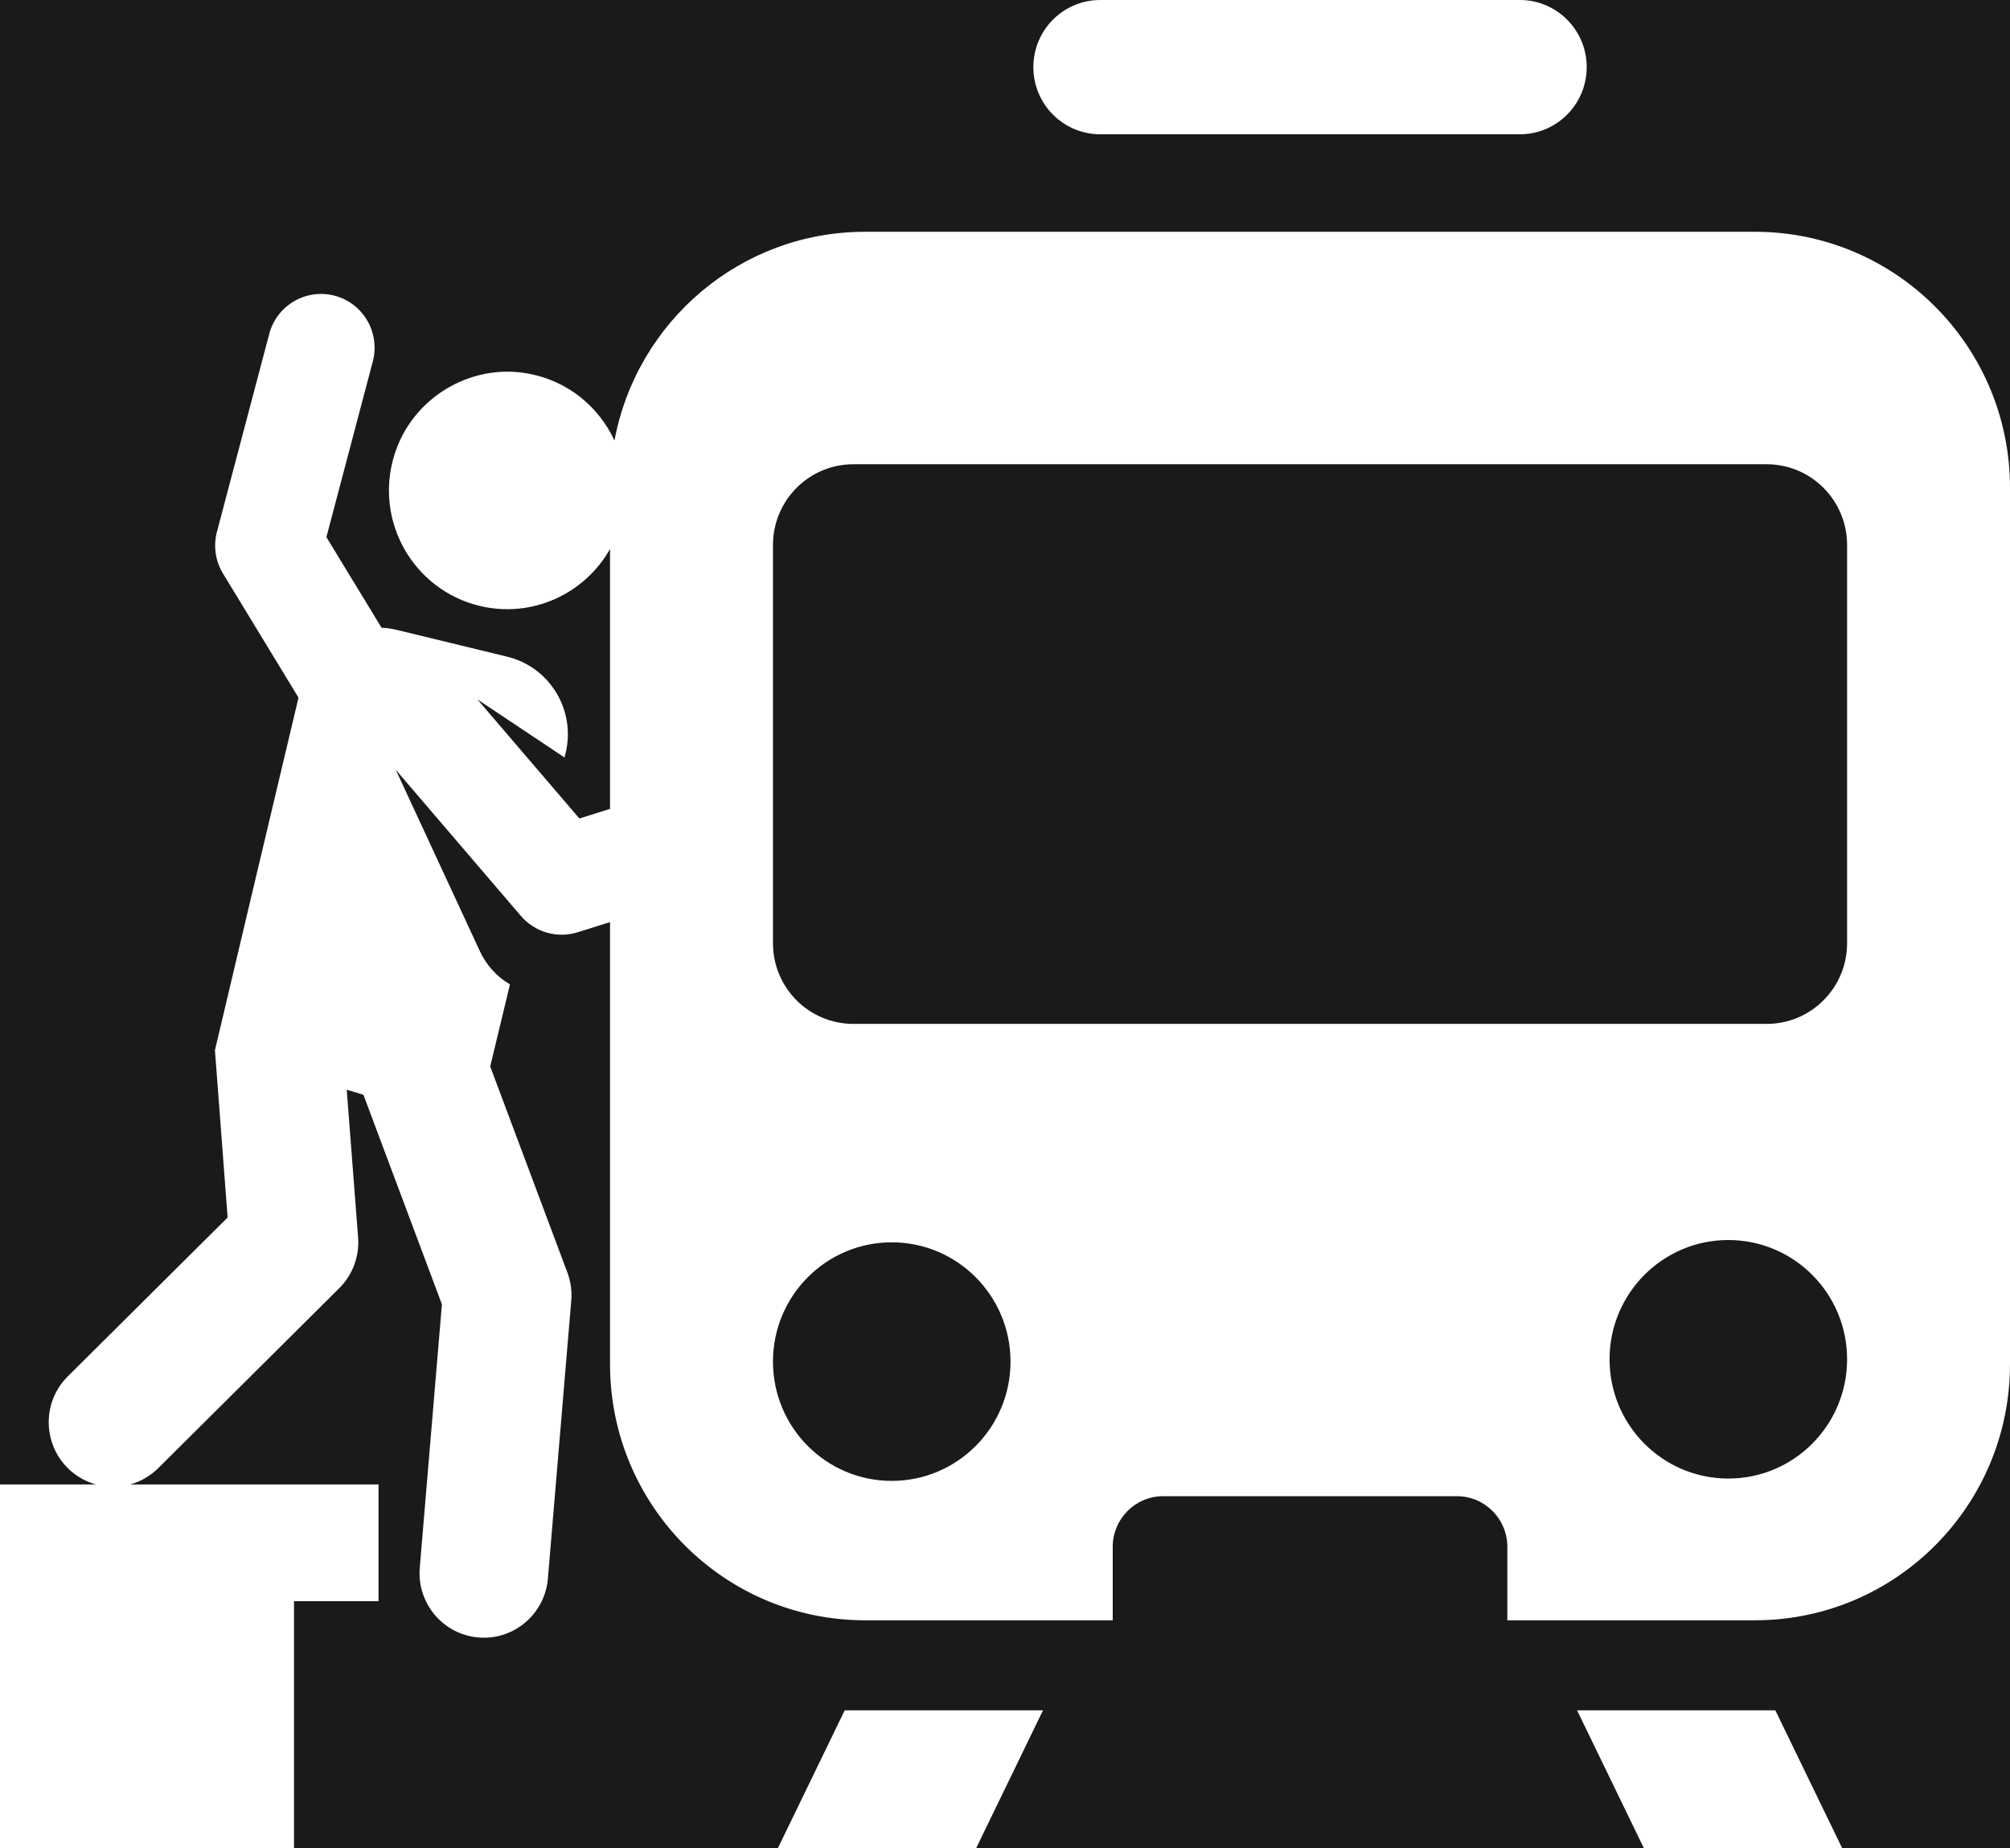 <svg width="62" height="57" viewBox="0 0 62 57" fill="none" xmlns="http://www.w3.org/2000/svg">
<rect width="62" height="57" fill="#E5E5E5"/>
<rect width="1932" height="764" transform="translate(-785 -492)" fill="white"/>
<g filter="url(#filter0_d_3629_2)">
<rect x="-31" y="-44" width="130" height="146" rx="10" fill="#1A1A1A"/>
</g>
<path d="M54.134 7.148H26.684C22.836 7.148 19.636 9.922 18.954 13.586C18.474 12.547 17.517 11.744 16.291 11.52C14.495 11.193 12.703 12.284 12.163 14.034C11.534 16.074 12.754 18.19 14.789 18.684C16.408 19.076 18.035 18.317 18.817 16.93V24.944L17.872 25.242L14.726 21.569L17.413 23.36L17.448 23.217C17.765 21.898 16.957 20.57 15.643 20.251L12.23 19.423C12.079 19.387 11.924 19.365 11.769 19.358L10.068 16.564L11.499 11.149C11.733 10.264 11.208 9.355 10.326 9.12C9.444 8.886 8.539 9.413 8.305 10.298L6.692 16.399C6.635 16.616 6.622 16.842 6.654 17.064C6.686 17.286 6.763 17.499 6.88 17.69L9.208 21.514C8.935 22.648 6.63 32.386 6.63 32.386L7.021 37.547L2.091 42.446C1.313 43.219 1.306 44.48 2.077 45.261C2.321 45.509 2.625 45.687 2.96 45.779H0V57H9.069V49.379H11.676V45.779H4.013C4.341 45.689 4.64 45.515 4.881 45.276L10.464 39.727C10.668 39.524 10.826 39.279 10.927 39.008C11.027 38.737 11.068 38.447 11.046 38.159L10.695 33.606L11.21 33.761L13.631 40.224L12.948 48.346C12.85 49.505 13.76 50.505 14.926 50.505C15.946 50.505 16.812 49.72 16.9 48.682L17.621 40.111C17.646 39.817 17.605 39.52 17.501 39.243L15.121 32.889L15.73 30.358C15.325 30.12 15.002 29.764 14.803 29.336L12.209 23.741L16.067 28.246C16.279 28.493 16.557 28.672 16.869 28.761C17.181 28.851 17.512 28.847 17.822 28.749L18.817 28.436V42.07C18.817 46.432 22.339 49.968 26.684 49.968H34.323V47.702C34.323 46.84 35.019 46.141 35.878 46.141H44.94C45.798 46.141 46.495 46.84 46.495 47.702V49.968H54.134C58.478 49.968 62 46.432 62 42.07V15.045C62 10.683 58.478 7.148 54.134 7.148ZM27.506 45.669C25.483 45.669 23.843 44.022 23.843 41.991C23.843 39.959 25.483 38.312 27.506 38.312C29.53 38.312 31.17 39.959 31.17 41.991C31.17 44.022 29.53 45.669 27.506 45.669ZM53.312 45.597C51.288 45.597 49.648 43.95 49.648 41.919C49.648 39.887 51.288 38.241 53.312 38.241C55.335 38.241 56.975 39.887 56.975 41.919C56.975 43.95 55.335 45.597 53.312 45.597ZM56.975 29.086C56.975 30.462 55.865 31.576 54.495 31.576H26.323C24.953 31.576 23.843 30.462 23.843 29.086V16.807C23.843 15.432 24.953 14.317 26.323 14.317H54.495C55.865 14.317 56.975 15.432 56.975 16.807V29.086Z" fill="white"/>
<path d="M23.992 57H30.108L32.172 52.745H26.056L23.992 57ZM48.646 52.745L50.709 57H56.825L54.762 52.745H48.646ZM33.937 4.141H46.881C48.02 4.141 48.943 3.214 48.943 2.07C48.943 0.927 48.02 0 46.881 0H33.937C32.798 0 31.875 0.927 31.875 2.07C31.875 3.214 32.798 4.141 33.937 4.141Z" fill="white"/>
<defs>
<filter id="filter0_d_3629_2" x="-55" y="-64" width="178" height="194" filterUnits="userSpaceOnUse" color-interpolation-filters="sRGB">
<feFlood flood-opacity="0" result="BackgroundImageFix"/>
<feColorMatrix in="SourceAlpha" type="matrix" values="0 0 0 0 0 0 0 0 0 0 0 0 0 0 0 0 0 0 127 0" result="hardAlpha"/>
<feOffset dy="4"/>
<feGaussianBlur stdDeviation="12"/>
<feComposite in2="hardAlpha" operator="out"/>
<feColorMatrix type="matrix" values="0 0 0 0 0.102 0 0 0 0 0.102 0 0 0 0 0.102 0 0 0 0.4 0"/>
<feBlend mode="normal" in2="BackgroundImageFix" result="effect1_dropShadow_3629_2"/>
<feBlend mode="normal" in="SourceGraphic" in2="effect1_dropShadow_3629_2" result="shape"/>
</filter>
</defs>
</svg>
